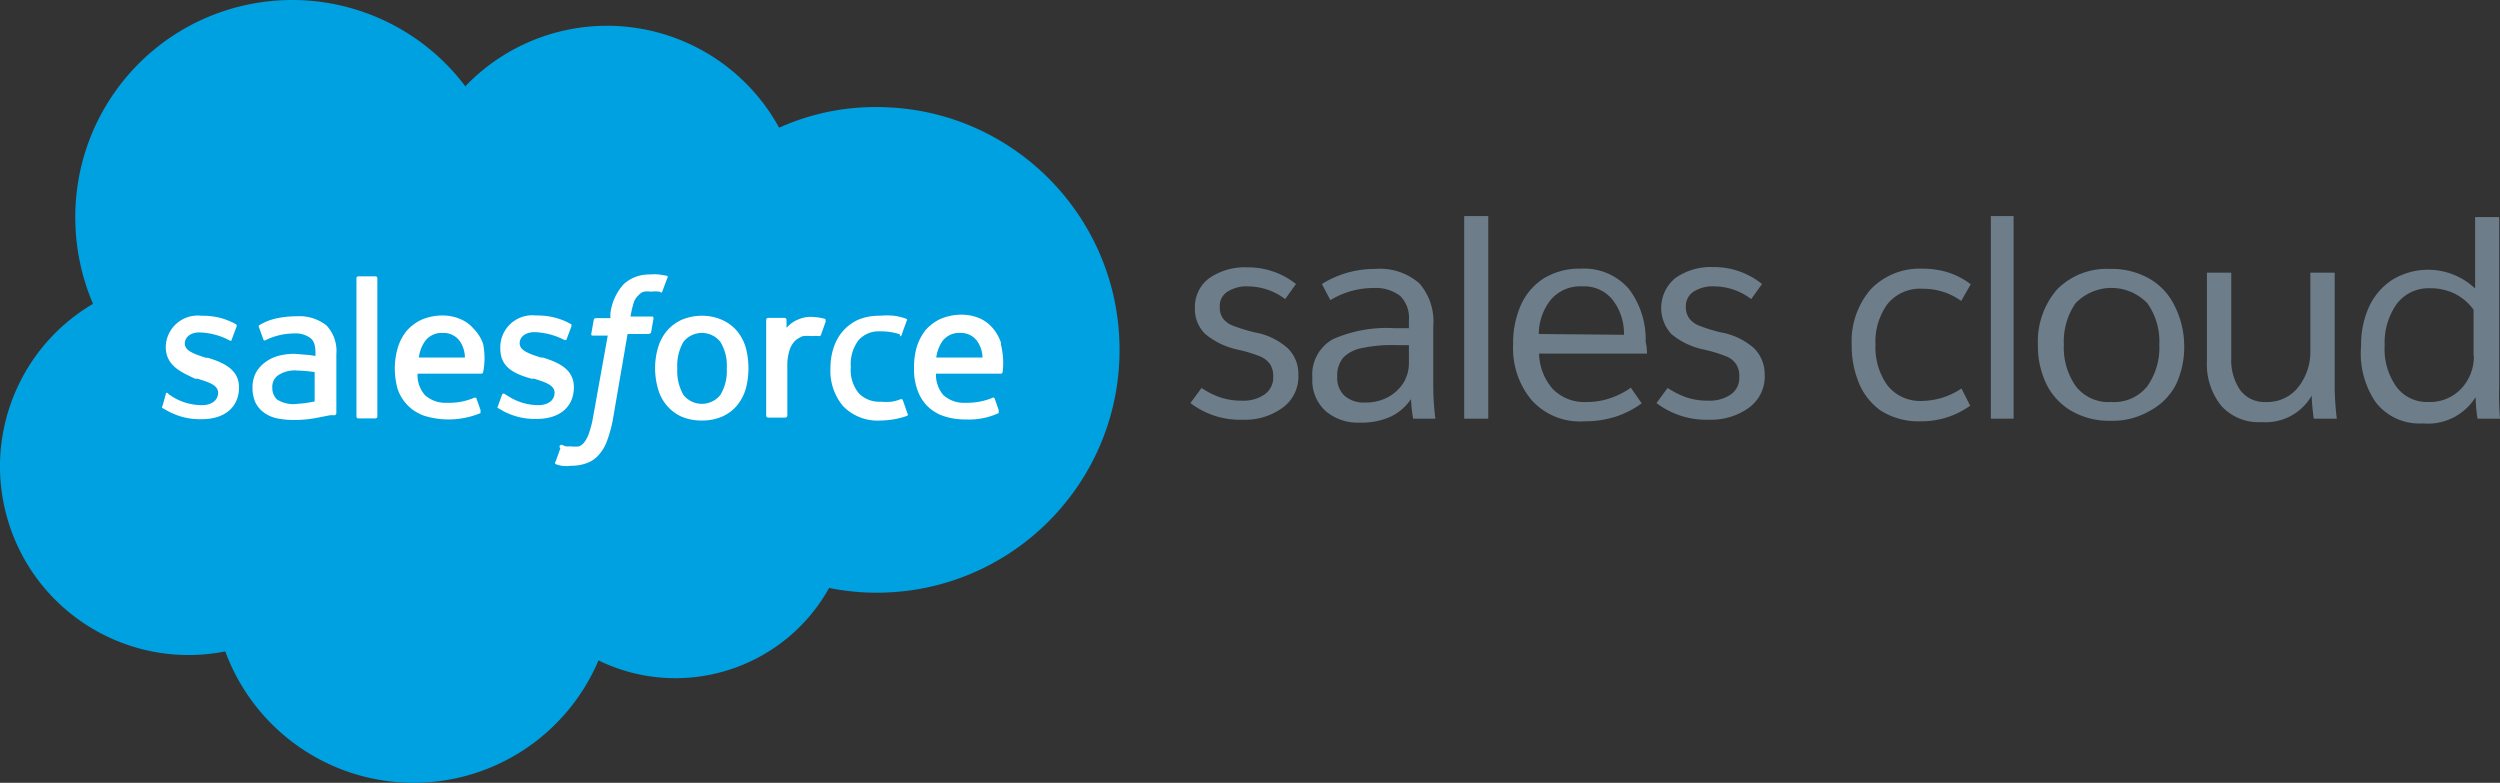 <svg xmlns="http://www.w3.org/2000/svg" width="472.582" height="147.973"><rect width="100%" height="100%" fill="#333333" stroke="none"/><g fill="none" fill-rule="evenodd"><path fill="#6D7E8A" fill-rule="nonzero" d="m244.982 53.688-2.05 2.85a11.65 11.65 0 0 0-6.9-2.4 6.7 6.7 0 0 0-4 1 3.1 3.1 0 0 0-1.45 2.8 3.7 3.7 0 0 0 .55 2.2 4.25 4.25 0 0 0 2 1.45 30 30 0 0 0 4.1 1.25 12.65 12.65 0 0 1 6.2 3 6.75 6.75 0 0 1 2 5 7.25 7.25 0 0 1-3 6.25 11.95 11.95 0 0 1-7.4 2.25 15.45 15.45 0 0 1-10-3.15l2.1-2.85a15 15 0 0 0 3.6 1.8 12.55 12.55 0 0 0 4.05.6 6.95 6.95 0 0 0 4.3-1.2 3.9 3.9 0 0 0 1.6-3.35 4.1 4.1 0 0 0-.6-2.35 4.4 4.4 0 0 0-1.95-1.5 28.95 28.95 0 0 0-4.15-1.25 14.1 14.1 0 0 1-6.15-2.95 6.55 6.55 0 0 1-1.95-5 6.7 6.7 0 0 1 2.7-5.55 11.8 11.8 0 0 1 7.2-2.05 14.55 14.55 0 0 1 9.2 3.15ZM248.082 71.438a7.65 7.65 0 0 1 3.85-7.3 25 25 0 0 1 11.6-2.1h2.8v-1.55a5.8 5.8 0 0 0-1.65-4.55 7.65 7.65 0 0 0-5-1.5 15.65 15.65 0 0 0-8.2 2.3l-1.6-3.05a18.8 18.8 0 0 1 10-2.85 11.4 11.4 0 0 1 8.4 2.7 10.95 10.95 0 0 1 2.65 8.15v11.15a51.3 51.3 0 0 0 .4 6.3h-4.2a26.1 26.1 0 0 1-.4-3.7 9.65 9.65 0 0 1-3.8 3.3 13.1 13.1 0 0 1-5.85 1.15 9.4 9.4 0 0 1-6.4-2.1 7.8 7.8 0 0 1-2.6-6.35Zm18.25-2.65v-3.55h-2.45a27.85 27.85 0 0 0-6.4.55 6.65 6.65 0 0 0-3.55 1.8 5.25 5.25 0 0 0-1.15 3.6 4.6 4.6 0 0 0 1.4 3.65 5.5 5.5 0 0 0 3.85 1.25 8.7 8.7 0 0 0 4.5-1.1 7.95 7.95 0 0 0 2.85-2.75 7.3 7.3 0 0 0 .95-3.45ZM281.332 40.838v38.3h-4.55v-38.3zM311.332 66.838h-20.4a10.55 10.55 0 0 0 2.55 6.65 8.3 8.3 0 0 0 6.45 2.5 13.3 13.3 0 0 0 4.4-.7 14.7 14.7 0 0 0 3.95-2l2.05 2.95a17.65 17.65 0 0 1-5 2.55 19.1 19.1 0 0 1-5.8.85 12.25 12.25 0 0 1-10-4 15.25 15.25 0 0 1-3.5-10.55 17.6 17.6 0 0 1 1.5-7.5 11.5 11.5 0 0 1 4.35-5 12.9 12.9 0 0 1 6.9-1.8 11.2 11.2 0 0 1 9.15 3.85 15.8 15.8 0 0 1 3.15 10c.174.72.258 1.46.25 2.2Zm-4.35-3.55a10.35 10.35 0 0 0-2.1-6.55 6.85 6.85 0 0 0-5.85-2.6 7.25 7.25 0 0 0-5.9 2.55 10.45 10.45 0 0 0-2.25 6.45l16.1.15ZM333.082 53.688l-2.05 2.85a11.55 11.55 0 0 0-6.85-2.4 6.75 6.75 0 0 0-4.05 1 3.25 3.25 0 0 0-1.45 2.8 3.7 3.7 0 0 0 .6 2.2 4.25 4.25 0 0 0 2 1.45 28.9 28.9 0 0 0 4.05 1.25 12.8 12.8 0 0 1 6.25 3 6.95 6.95 0 0 1 2 5 7.25 7.25 0 0 1-3 6.25 12.2 12.2 0 0 1-7.45 2.25 15.55 15.55 0 0 1-10-3.15l2.1-2.85a17.25 17.25 0 0 0 3.6 1.8 12.75 12.75 0 0 0 4.05.6 7.15 7.15 0 0 0 4.35-1.2 3.85 3.85 0 0 0 1.55-3.35 4.1 4.1 0 0 0-.6-2.35 3.9 3.9 0 0 0-1.95-1.5 26.05 26.05 0 0 0-4.1-1.25 14.05 14.05 0 0 1-6.2-2.95 7.3 7.3 0 0 1 .8-10.6 11.65 11.65 0 0 1 7.15-2.05 14.45 14.45 0 0 1 9.2 3.2ZM363.382 50.788a16.05 16.05 0 0 1 5 .75 14.3 14.3 0 0 1 4.15 2.2l-1.8 3.15a12.2 12.2 0 0 0-7.3-2.3 7.9 7.9 0 0 0-6.65 2.9 12.05 12.05 0 0 0-2.25 7.7 12.2 12.2 0 0 0 2.25 7.65 7.85 7.85 0 0 0 6.6 2.95 13.7 13.7 0 0 0 7.4-2.35l1.65 3.25a15.75 15.75 0 0 1-9.35 2.95 13.25 13.25 0 0 1-7.6-2.05 11.95 11.95 0 0 1-4.15-5.35 18.4 18.4 0 0 1-1.3-7.05 15 15 0 0 1 3.6-10.5 12.8 12.8 0 0 1 9.75-3.9ZM380.632 40.838v38.3h-4.3v-38.3zM412.882 65.138a16.75 16.75 0 0 1-1.55 7.55 11.7 11.7 0 0 1-5 5 13.85 13.85 0 0 1-7.35 1.85 14.15 14.15 0 0 1-7.4-1.85 12 12 0 0 1-4.7-5 16.4 16.4 0 0 1-1.65-7.5 15 15 0 0 1 3.6-10.45 13.15 13.15 0 0 1 10-3.9 14.35 14.35 0 0 1 7.4 1.8 11.75 11.75 0 0 1 4.75 5 16.95 16.95 0 0 1 1.9 7.5Zm-22.75 0a12.7 12.7 0 0 0 2.25 7.85 7.8 7.8 0 0 0 6.75 3 8 8 0 0 0 6.8-3 12.7 12.7 0 0 0 2.25-7.85 12.45 12.45 0 0 0-2.25-7.8 9.4 9.4 0 0 0-13.6 0 12.75 12.75 0 0 0-2.2 7.8ZM417.182 68.288v-16.75h4.6v16.1a10 10 0 0 0 1.65 6.05 5.7 5.7 0 0 0 5 2.3 7.35 7.35 0 0 0 6.05-2.85 10.8 10.8 0 0 0 2.25-7v-14.6h4.6v21.25a51.3 51.3 0 0 0 .4 6.35h-4.35a40.75 40.75 0 0 1-.4-4.35 10 10 0 0 1-9.45 5 9.45 9.45 0 0 1-7.7-3.15 12.55 12.55 0 0 1-2.65-8.35ZM472.582 79.138h-4.25a26.6 26.6 0 0 1-.35-4.1 10.6 10.6 0 0 1-10 5 10.45 10.45 0 0 1-8.9-4 16.45 16.45 0 0 1-2.75-10.75 17.05 17.05 0 0 1 1.55-7.4 12.05 12.05 0 0 1 4.35-5 12.95 12.95 0 0 1 15.65 1.65v-13.5h4.55v31.95a51.3 51.3 0 0 0 .15 6.15Zm-5-11.75v-8.85a10 10 0 0 0-3.6-3.05 10.6 10.6 0 0 0-4.65-1 7.55 7.55 0 0 0-6.3 3 12.65 12.65 0 0 0-2.25 7.8 12.25 12.25 0 0 0 2.2 7.8 7.15 7.15 0 0 0 6.05 2.9 8.1 8.1 0 0 0 6.2-2.5 8.75 8.75 0 0 0 2.4-6.35l-.05.25Z"/><path fill="#00A1E0" d="M87.932 16.338a37.1 37.1 0 0 1 59.35 7.8 44.3 44.3 0 0 1 18.45-3.9c25.35 0 45.9 20.55 45.9 45.9 0 25.35-20.55 45.9-45.9 45.9a44.3 44.3 0 0 1-9-.9c-8.595 15.414-27.734 21.428-43.6 13.7a37.95 37.95 0 0 1-70.55-1.7c-17.057 3.38-34.063-6.04-40.247-22.291-6.184-16.252.259-34.594 15.247-43.409a41.55 41.55 0 0 1-3.35-16.3C14.174 23.527 25.369 7.845 42.045 2.181c16.676-5.664 35.107-.046 45.787 13.957"/><path fill="#FFF" d="m30.682 76.888.65-2.35c0-.45.45-.3.55 0a4 4 0 0 1 .7.45 10.7 10.7 0 0 0 5.6 1.6c1.9 0 3.05-1 3.05-2.35 0-1.45-1.8-2-3.9-2.65h-.45c-2.65-1.25-5.55-2.45-5.55-6.05a6.05 6.05 0 0 1 6.75-5.85h.4a12.5 12.5 0 0 1 6.2 1.65.5.5 0 0 1 0 .5l-.9 2.4c0 .4-.6 0-.6 0a13 13 0 0 0-5.5-1.4c-1.65 0-2.75.9-2.75 2.1 0 1.4 1.85 2 4 2.7h.4c2.85.9 5.85 2.15 5.85 5.6 0 3.7-2.7 6-7 6a12.65 12.65 0 0 1-6.3-1.45l-1.25-.7v-.5l.05.3Zm63.4 0 .85-2.35a.35.35 0 0 1 .55 0l.75.45a10.55 10.55 0 0 0 5.55 1.6c1.9 0 3.05-1 3.05-2.35 0-1.45-1.8-2-3.85-2.65h-.5c-2.85-.8-5.9-1.95-5.9-5.6a6.05 6.05 0 0 1 6.75-6.35h.4a12.85 12.85 0 0 1 6.25 1.65.6.6 0 0 1 0 .5s-.8 2.15-.9 2.4c-.1.25-.55 0-.55 0a13.15 13.15 0 0 0-5.5-1.4c-1.7 0-2.8.9-2.8 2.1 0 1.4 1.85 2 4 2.7h.4c2.85.9 5.85 2.15 5.85 5.6 0 3.7-2.65 6-7 6a12.65 12.65 0 0 1-6.3-1.45l-1.2-.7s-.05.2.1-.15Zm46.9-11.15a15.25 15.25 0 0 1 0 7.75 9.05 9.05 0 0 1-1.65 3.15 7.8 7.8 0 0 1-2.8 2.1 9.3 9.3 0 0 1-3.85.75 9.5 9.5 0 0 1-3.9-.75 8.1 8.1 0 0 1-2.75-2.1 8.3 8.3 0 0 1-1.65-3.15 14.352 14.352 0 0 1-.55-3.85c-.003-1.32.182-2.632.55-3.9a8.65 8.65 0 0 1 1.65-3.15 8.1 8.1 0 0 1 2.75-2.1 9.7 9.7 0 0 1 3.9-.8 9.3 9.3 0 0 1 3.85.8 7.8 7.8 0 0 1 2.8 2.1 8.65 8.65 0 0 1 1.65 3.15Zm-3.6 3.9a8.55 8.55 0 0 0-1.2-5 4.45 4.45 0 0 0-7 0 9 9 0 0 0-1.15 5 9.1 9.1 0 0 0 1.15 5 4.45 4.45 0 0 0 7 0 8.65 8.65 0 0 0 1.2-5Zm33.3 6.05.85 2.45c.11.13.11.32 0 .45a15.5 15.5 0 0 1-5 .9 9.1 9.1 0 0 1-7.15-2.7 10.35 10.35 0 0 1-2.4-7.2 11.95 11.95 0 0 1 .6-3.85 9.2 9.2 0 0 1 1.75-3.15 8.8 8.8 0 0 1 2.9-2.15 10.25 10.25 0 0 1 4.05-.75 14.5 14.5 0 0 1 2.7 0 10.4 10.4 0 0 1 2.4.6.3.3 0 0 1 0 .4c-.35 1-.6 1.6-.9 2.5-.3.9-.4 0-.4 0a11.55 11.55 0 0 0-3.85-.55 5 5 0 0 0-4 1.75 7.55 7.55 0 0 0-1.4 5 6.9 6.9 0 0 0 1.55 5 5.45 5.45 0 0 0 4.15 1.55 12.5 12.5 0 0 0 2 0 7.95 7.95 0 0 0 1.65-.45.35.35 0 0 1 .5.2Zm18.5-10.65a14.15 14.15 0 0 1 .35 5.3.35.35 0 0 1-.35.3h-12.25a5.85 5.85 0 0 0 1.4 4.05 5.75 5.75 0 0 0 4.2 1.45 12.65 12.65 0 0 0 5-.9.35.35 0 0 1 .45 0l.8 2.25v.6a13.25 13.25 0 0 1-6.15 1.2 12.8 12.8 0 0 1-4.45-.7 8.2 8.2 0 0 1-3.1-2.05 8.3 8.3 0 0 1-1.75-3.1 11.5 11.5 0 0 1-.55-3.9 13.9 13.9 0 0 1 .5-3.9 10 10 0 0 1 1.65-3.2 8.6 8.6 0 0 1 2.85-2.15 10 10 0 0 1 4.05-.8c1.207 0 2.4.256 3.5.75a6.85 6.85 0 0 1 2.3 1.75 8.4 8.4 0 0 1 1.6 2.85l-.05.2Zm-12.2 2.55h8.75a5.65 5.65 0 0 0-.85-2.85 3.75 3.75 0 0 0-3.4-1.8 3.9 3.9 0 0 0-3.5 1.8 7.35 7.35 0 0 0-1 2.85Zm-85.65-2.55a13.6 13.6 0 0 1 0 5.3c0 .3-.4.3-.4.3h-12a5.65 5.65 0 0 0 1.4 4.05 5.75 5.75 0 0 0 4.2 1.45 12.1 12.1 0 0 0 5-.9.45.45 0 0 1 .5 0l.8 2.25v.6a15.65 15.65 0 0 1-10.65.5 8.1 8.1 0 0 1-5-5 14.702 14.702 0 0 1-.55-3.9c-.003-1.32.182-2.632.55-3.9a9.3 9.3 0 0 1 1.65-3.2 8.6 8.6 0 0 1 2.85-2.15 10 10 0 0 1 4-.8 8.45 8.45 0 0 1 3.5.75 6.55 6.55 0 0 1 2.35 1.75 7.6 7.6 0 0 1 1.8 2.9Zm-12.15 2.55h8.7a5.6 5.6 0 0 0-.8-2.85 3.75 3.75 0 0 0-3.4-1.8 3.85 3.85 0 0 0-3.5 1.8 6.65 6.65 0 0 0-1 2.85Zm-21.6-.55a18.2 18.2 0 0 1 2.05.25v-.55c0-1.6-.35-2.4-1.05-2.9a4.65 4.65 0 0 0-3-.8 12.2 12.2 0 0 0-5.35 1.25.3.3 0 0 1-.4 0l-.85-2.35a.35.35 0 0 1 0-.45 11 11 0 0 1 3.75-1.4 18.4 18.4 0 0 1 3.3-.3 8.3 8.3 0 0 1 5.65 1.7 6.95 6.95 0 0 1 1.9 5.4v11.2a.45.45 0 0 1-.3.4h-.85l-3.1.6a22.6 22.6 0 0 1-3.7.3 16 16 0 0 1-3.25-.3 6.6 6.6 0 0 1-2.5-1.1 5.35 5.35 0 0 1-1.6-1.9 6.8 6.8 0 0 1-.55-2.8 6 6 0 0 1 .65-2.85 6.25 6.25 0 0 1 1.8-2 7.5 7.5 0 0 1 2.55-1.2 11.75 11.75 0 0 1 3-.35l1.85.15Zm-5 8.6a5.6 5.6 0 0 0 3.6.7 22.8 22.8 0 0 0 3.3-.45v-5.55a30 30 0 0 0-3.35-.3 5.65 5.65 0 0 0-3.55.9 2.6 2.6 0 0 0-1.1 2.35 2.8 2.8 0 0 0 .4 1.6c.155.298.378.555.65.75h.05Zm103.55-15-.9 2.55s0 .35-.45.35a5.75 5.75 0 0 0-1.35 0 7.35 7.35 0 0 0-1.65 0 4.6 4.6 0 0 0-1.5.9 4.5 4.5 0 0 0-1.05 1.8 10 10 0 0 0-.4 3.2v9.15a.4.4 0 0 1-.4.35h-3.2a.4.4 0 0 1-.4-.35v-18.1a.4.4 0 0 1 .35-.4h3.15a.4.4 0 0 1 .35.4v1.5a5.5 5.5 0 0 1 2.1-1.55 5.9 5.9 0 0 1 3.15-.5 9.2 9.2 0 0 1 2.05.35.3.3 0 0 1 0 .4l.15-.05Zm-30-8.5c.11.13.11.32 0 .45l-.95 2.55s0 .35-.5 0a6.3 6.3 0 0 0-1.65 0 3.75 3.75 0 0 0-1.3 0 1.95 1.95 0 0 0-1 .65 3.4 3.4 0 0 0-.9 1.3 20.9 20.9 0 0 0-.65 2.75h3.95c.3 0 .4 0 .4.4l-.45 2.55a.5.5 0 0 1-.45.35h-4l-2.75 16a23.65 23.65 0 0 1-1.1 4.1 7.8 7.8 0 0 1-1.6 2.75 5.35 5.35 0 0 1-2.25 1.55 8.05 8.05 0 0 1-3 .5 6 6 0 0 1-1.8 0 7.05 7.05 0 0 1-1.1-.3.35.35 0 0 1 0-.5l.9-2.5a.36.36 0 0 1 .4-.6l.65.25h1a6.75 6.75 0 0 0 1.45 0 2.45 2.45 0 0 0 1.1-.9 5.7 5.7 0 0 0 .85-1.75c.333-.977.584-1.98.75-3l2.75-15.3h-2.7c-.35 0-.45 0-.4-.4l.45-2.55a.4.4 0 0 1 .4-.35h2.75v-.85a10 10 0 0 1 2.5-5.55 7.05 7.05 0 0 1 5-1.85 8.6 8.6 0 0 1 1.7 0l1.55.25Zm-54.8 26.6a.35.35 0 0 1-.35.35h-3.25a.35.35 0 0 1-.35-.35v-26.15a.35.35 0 0 1 .35-.35h3.25a.35.35 0 0 1 .35.35v26.15Z"/></g></svg>